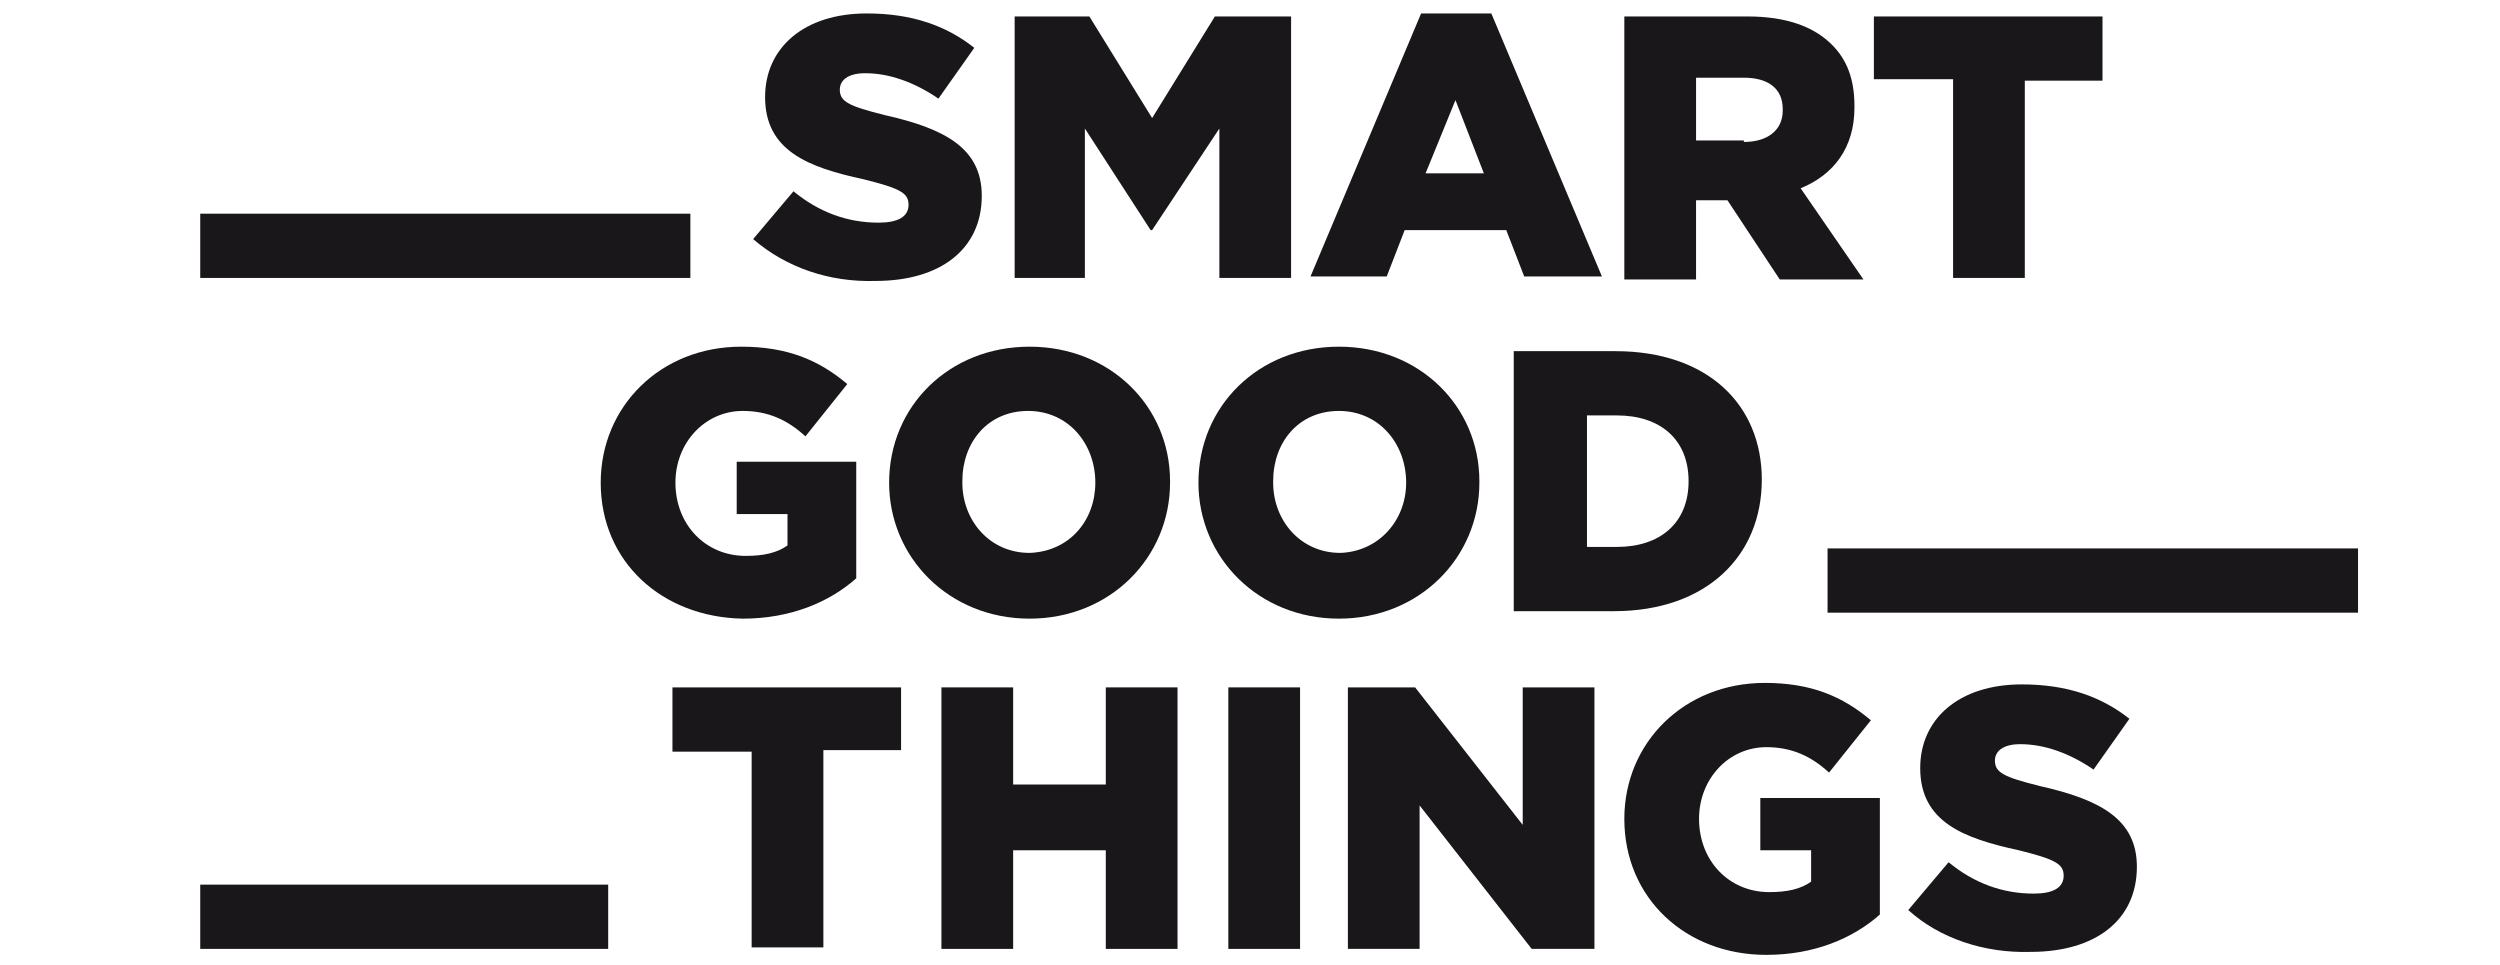 <?xml version="1.0" encoding="utf-8"?>
<!-- Generator: Adobe Illustrator 27.7.0, SVG Export Plug-In . SVG Version: 6.00 Build 0)  -->
<svg version="1.1" id="Calque_1" xmlns="http://www.w3.org/2000/svg" xmlns:xlink="http://www.w3.org/1999/xlink" x="0px" y="0px"
	 viewBox="0 0 167.3 64.6" style="enable-background:new 0 0 167.3 64.6;" xml:space="preserve">
<style type="text/css">
	.st0{display:none;}
	.st1{fill:#1A171B;}
</style>
<g id="Calque_2_00000088840716867655412920000017171712696167694991_" class="st0">
</g>
<g>
	<g>
		<g>
			<path class="st1" d="M50.4,16l2.7-3.2c1.7,1.4,3.6,2.1,5.7,2.1c1.3,0,2-0.4,2-1.2v0c0-0.8-0.6-1.1-3-1.7
				c-3.7-0.8-6.6-1.9-6.6-5.5v0c0-3.3,2.6-5.6,6.8-5.6c3,0,5.3,0.8,7.2,2.3l-2.4,3.4c-1.6-1.1-3.3-1.7-4.9-1.7
				c-1.2,0-1.7,0.5-1.7,1.1v0c0,0.8,0.6,1.1,3,1.7c4,0.9,6.5,2.2,6.5,5.4v0c0,3.6-2.8,5.7-7.1,5.7C55.5,18.9,52.6,17.9,50.4,16z"/>
			<path class="st1" d="M67.8,1.1h5.1l4.2,6.8l4.2-6.8h5.1v17.5h-4.8v-10l-4.5,6.8H77l-4.4-6.8v10h-4.7V1.1z"/>
			<path class="st1" d="M95.1,0.9h4.7l7.4,17.6H102l-1.2-3.1H94l-1.2,3.1h-5.1L95.1,0.9z M99.3,11.6l-1.9-4.9l-2,4.9H99.3z"/>
			<path class="st1" d="M108.6,1.1h8.3c2.7,0,4.5,0.7,5.7,1.9c1,1,1.5,2.3,1.5,4.1v0.1c0,2.7-1.4,4.5-3.6,5.4l4.2,6.1h-5.6l-3.5-5.3
				h-2.1v5.3h-4.8V1.1z M116.7,9.5c1.6,0,2.6-0.8,2.6-2.1V7.3c0-1.4-1-2.1-2.6-2.1h-3.2v4.2H116.7z"/>
			<path class="st1" d="M130.6,5.3h-5.2V1.1h15.3v4.3h-5.2v13.2h-4.8V5.3z"/>
		</g>
		<g>
			<path class="st1" d="M40.2,32.3L40.2,32.3c0-5.1,4-9.1,9.4-9.1c3.1,0,5.2,0.9,7.1,2.5l-2.8,3.5c-1.2-1.1-2.5-1.7-4.2-1.7
				c-2.5,0-4.5,2.1-4.5,4.8v0c0,2.8,2,4.9,4.7,4.9c1.2,0,2.1-0.2,2.8-0.7v-2.1h-3.4v-3.5h8v7.8c-1.8,1.6-4.4,2.7-7.6,2.7
				C44.3,41.3,40.2,37.6,40.2,32.3z"/>
			<path class="st1" d="M59.5,32.3L59.5,32.3c0-5.1,4-9.1,9.4-9.1c5.4,0,9.4,4,9.4,9v0.1c0,5-4,9.1-9.4,9.1S59.5,37.3,59.5,32.3z
				 M73.3,32.3L73.3,32.3c0-2.6-1.8-4.8-4.5-4.8c-2.7,0-4.4,2.1-4.4,4.7v0.1c0,2.5,1.8,4.7,4.5,4.7C71.6,36.9,73.3,34.8,73.3,32.3z"
				/>
			<path class="st1" d="M80.2,32.3L80.2,32.3c0-5.1,4-9.1,9.4-9.1s9.4,4,9.4,9v0.1c0,5-4,9.1-9.4,9.1S80.2,37.3,80.2,32.3z
				 M94.1,32.3L94.1,32.3c0-2.6-1.8-4.8-4.5-4.8c-2.7,0-4.4,2.1-4.4,4.7v0.1c0,2.5,1.8,4.7,4.5,4.7C92.3,36.9,94.1,34.8,94.1,32.3z"
				/>
			<path class="st1" d="M101.3,23.5h6.8c6.2,0,9.8,3.6,9.8,8.6v0c0,5.1-3.7,8.8-9.9,8.8h-6.7V23.5z M106.2,27.7v8.9h2
				c2.9,0,4.8-1.6,4.8-4.4v0c0-2.8-1.9-4.4-4.8-4.4H106.2z"/>
		</g>
		<g>
			<path class="st1" d="M50.3,50.3H45V46h15.3v4.2h-5.2v13.2h-4.8V50.3z"/>
			<path class="st1" d="M63,46h4.8v6.5h6.2V46h4.8v17.5h-4.8v-6.6h-6.2v6.6H63V46z"/>
			<path class="st1" d="M82.1,46H87v17.5h-4.8V46z"/>
			<path class="st1" d="M90.2,46h4.5l7.2,9.2V46h4.8v17.5h-4.2L95,53.9v9.6h-4.8V46z"/>
			<path class="st1" d="M108.7,54.8L108.7,54.8c0-5.1,4-9.1,9.4-9.1c3.1,0,5.2,0.9,7.1,2.5l-2.8,3.5c-1.2-1.1-2.5-1.7-4.2-1.7
				c-2.5,0-4.5,2.1-4.5,4.8v0c0,2.8,2,4.9,4.7,4.9c1.2,0,2.1-0.2,2.8-0.7v-2.1h-3.4v-3.5h8v7.8c-1.8,1.6-4.4,2.7-7.6,2.7
				C112.8,63.9,108.7,60.1,108.7,54.8z"/>
			<path class="st1" d="M127.7,60.9l2.7-3.2c1.7,1.4,3.6,2.1,5.7,2.1c1.3,0,2-0.4,2-1.2v0c0-0.8-0.6-1.1-3-1.7
				c-3.7-0.8-6.6-1.9-6.6-5.5v0c0-3.3,2.6-5.6,6.8-5.6c3,0,5.3,0.8,7.2,2.3l-2.4,3.4c-1.6-1.1-3.3-1.7-4.9-1.7
				c-1.2,0-1.7,0.5-1.7,1.1v0c0,0.8,0.6,1.1,3,1.7c4,0.9,6.5,2.2,6.5,5.4v0c0,3.6-2.8,5.7-7.1,5.7C132.8,63.8,129.8,62.8,127.7,60.9
				z"/>
		</g>
		<rect x="122.3" y="36.7" class="st1" width="35.5" height="4.3"/>
		<rect x="13.4" y="14.3" class="st1" width="32.8" height="4.3"/>
		<rect x="13.4" y="59.2" class="st1" width="27.3" height="4.3"/>
	</g>
</g>
</svg>

